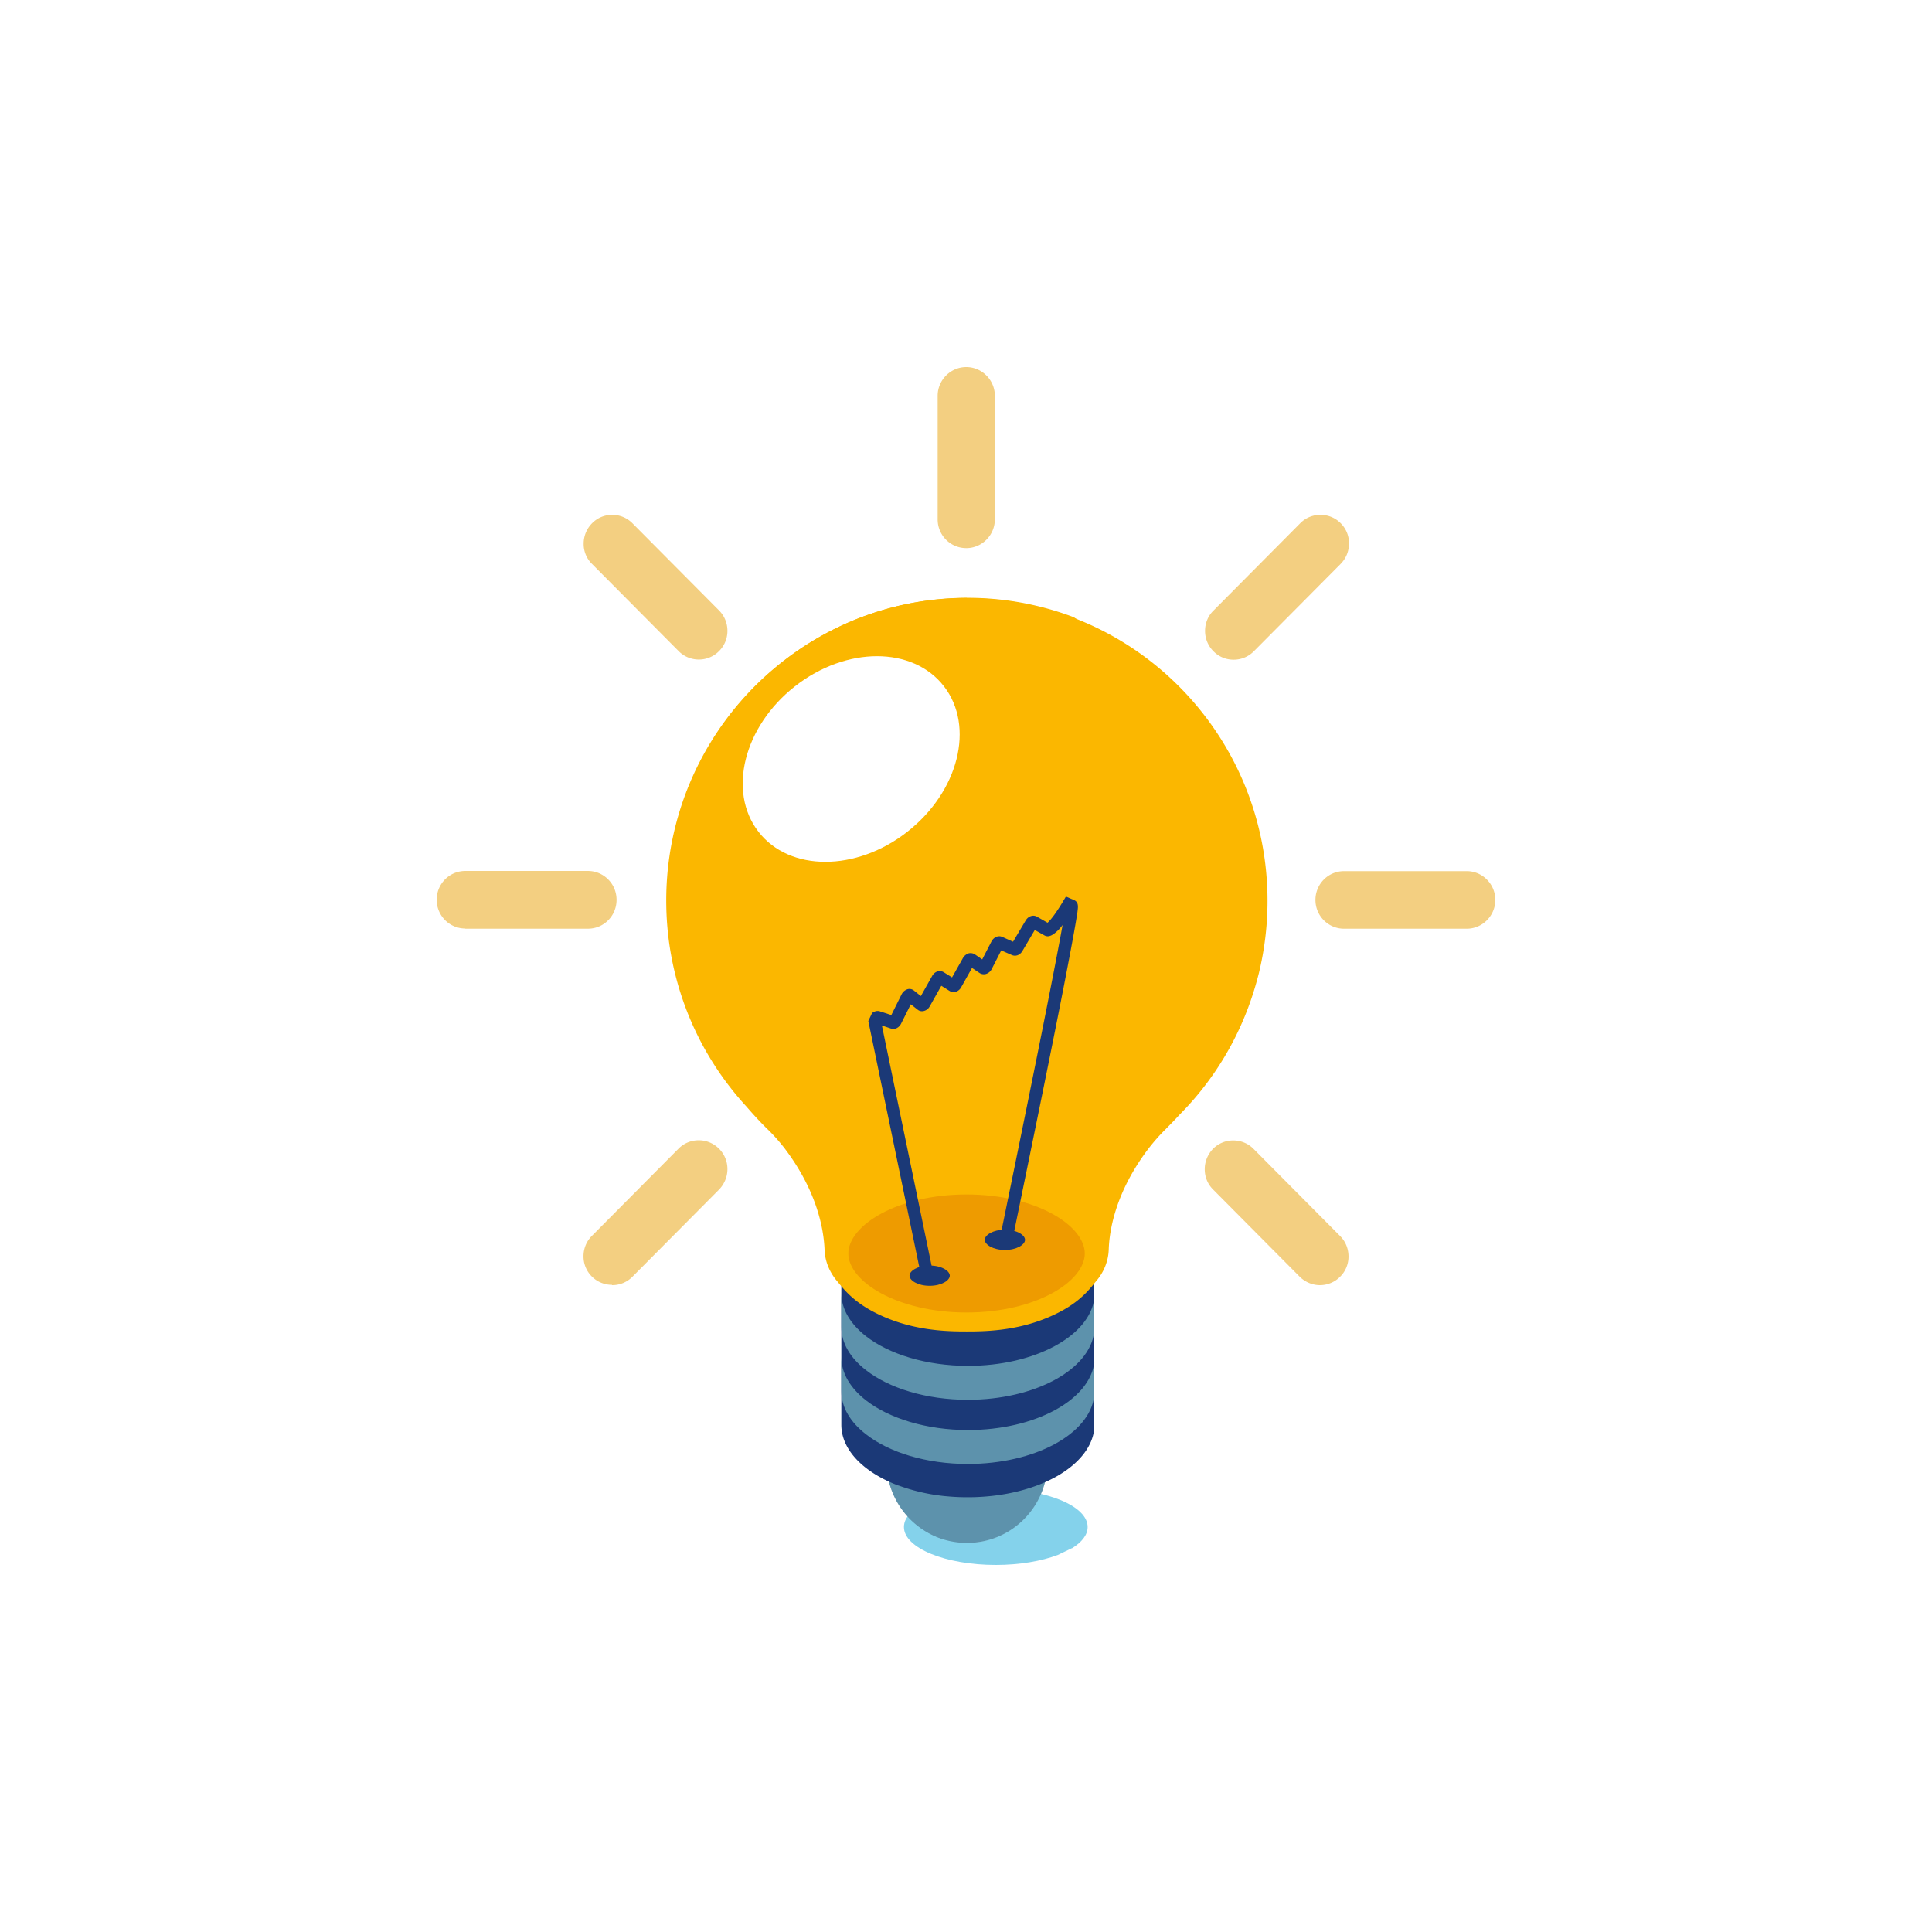<?xml version="1.0" encoding="UTF-8"?>
<svg xmlns="http://www.w3.org/2000/svg" width="100" height="100" viewBox="0 0 100 100">
  <path fill="#fff" d="M0 0h100v100H0z"></path>
  <path fill="#84d2eb" d="M55.478 80.143c.512-.316.818-.69.818-1.107 0-1.09-2.133-1.964-4.754-1.964s-4.754.882-4.754 1.964S48.92 81 51.542 81c1.24 0 2.365-.2 3.208-.516l.728-.35z"></path>
  <path fill="#fff" d="M54.22 75.732c-.032 2.289-1.884 4.128-4.166 4.128 1.554-1.074.983-3.08.983-3.08s1.497-.565 2.795-1.048h.397z" opacity=".2"></path>
  <path d="M48.797 79.66a4.2 4.2 0 0 1-2.91-3.936h.719l1.033.849c0 .108-.305 1.656 1.15 3.079z" opacity=".2"></path>
  <path fill="#5d92ac" d="M54.22 75.732c-.032 2.289-1.884 4.128-4.166 4.128-.438 0-.86-.067-1.257-.192a4.2 4.2 0 0 1-2.91-3.936z"></path>
  <path fill="#1b3977" d="M56.635 64.938v9.055c-.107.874-.735 1.672-1.703 2.28a5 5 0 0 1-.207.125c-1.149.657-2.72 1.073-4.464 1.098h-.29c-.364 0-.727-.025-1.075-.058a9.8 9.8 0 0 1-2.39-.55h-.016c-1.777-.673-2.943-1.83-2.943-3.145v-8.788h13.088z"></path>
  <path fill="#5d92ac" d="M56.635 67.194v1.755c-.24 1.956-3.075 3.504-6.54 3.504-2.158 0-4.076-.6-5.267-1.531-.81-.624-1.281-1.398-1.281-2.239v-1.756c0 .84.48 1.615 1.281 2.239 1.19.924 3.11 1.531 5.276 1.531 3.464 0 6.3-1.548 6.54-3.503z"></path>
  <path fill="#5d92ac" d="M56.635 70.514v1.756c-.24 1.956-3.075 3.504-6.54 3.504-2.158 0-4.076-.6-5.267-1.532-.81-.624-1.281-1.398-1.281-2.238v-1.756c0 .84.48 1.614 1.281 2.238 1.19.924 3.11 1.532 5.276 1.532 3.464 0 6.3-1.548 6.54-3.504z"></path>
  <path fill="#fbb700" d="M50.054 30.95c-1.935 0-3.787.358-5.499 1.008a15.67 15.67 0 0 0-10.07 14.663c0 2.522.595 4.902 1.645 7.016a15.8 15.8 0 0 0 2.505 3.637c.43.499.802.89 1.067 1.148.347.333.67.7.959 1.082 1.662 2.222 1.976 4.17 2.018 5.168.016.59.248 1.157.628 1.614.298.35.744.99 1.844 1.582 1.91 1.023 3.836 1.048 4.886 1.048 1.042 0 2.977-.025 4.887-1.048 1.1-.591 1.538-1.232 1.835-1.582.38-.449.612-1.023.629-1.614.033-1.007.355-2.954 2.017-5.168.273-.358.57-.7.885-1.015.025-.025.05-.042.066-.067.182-.183.422-.424.695-.724a15.6 15.6 0 0 0 3.24-4.769q.534-1.224.869-2.563c.29-1.198.446-2.447.446-3.736 0-8.655-6.97-15.671-15.569-15.671z"></path>
  <path fill="#fbb700" d="M34.518 46.621c0 1.29.157 2.538.446 3.737.356.657.77 1.298 1.24 1.906 4.697 6.066 13.495 7.065 19.663 2.23s7.358-13.665 2.662-19.732a13.7 13.7 0 0 0-2.944-2.813 15.5 15.5 0 0 0-5.498-1.007c-8.599 0-15.569 7.016-15.569 15.67z"></path>
  <path fill="#fff" d="M46.969 43.049c2.651-2.079 3.498-5.448 1.89-7.526s-5.06-2.078-7.712 0c-2.652 2.08-3.498 5.449-1.89 7.527 1.607 2.077 5.06 2.077 7.712-.001"></path>
  <path fill="#ee9b00" d="M50.03 67.934c-3.606 0-6.12-1.614-6.12-3.054s2.514-3.054 6.12-3.054 6.118 1.614 6.118 3.054-2.514 3.054-6.119 3.054"></path>
  <path fill="#1b3977" d="m47.714 66.22-2.77-13.374.199-.424.099-.05c.099-.05.206-.058.306-.025l.587.191.529-1.065a.52.52 0 0 1 .322-.275.37.37 0 0 1 .323.075l.355.283.58-1.032a.5.5 0 0 1 .297-.25.4.4 0 0 1 .297.042l.439.275.562-.999a.53.53 0 0 1 .306-.25.43.43 0 0 1 .306.05l.388.267.472-.916c.115-.233.355-.34.562-.25l.562.25.653-1.098c.133-.225.38-.308.579-.2l.554.316c.19-.166.496-.59.802-1.106l.149-.25.264.116.158.067c.24.108.206.35.181.558-.016.15-.057.374-.107.674-.107.624-.29 1.597-.537 2.88-.554 2.862-1.48 7.414-2.745 13.556l-.637-.133c2.083-10.12 2.943-14.522 3.25-16.245a2.1 2.1 0 0 1-.472.474c-.083.05-.265.175-.463.067l-.504-.283-.637 1.082c-.124.216-.347.3-.546.216l-.554-.241-.488.957a.5.5 0 0 1-.314.266.41.41 0 0 1-.314-.05l-.397-.266-.554.99a.5.5 0 0 1-.297.25.4.4 0 0 1-.298-.042l-.438-.274-.596 1.057a.48.48 0 0 1-.322.25.36.36 0 0 1-.314-.076l-.348-.274-.496.99c-.107.225-.33.333-.529.266l-.471-.158 2.695 13.024-.636.134z"></path>
  <path d="M48.12 66.553c-.613 0-1.043-.275-1.043-.525s.43-.524 1.042-.524 1.042.275 1.042.524c0 .25-.43.525-1.042.525M52.013 64.697c-.612 0-1.042-.275-1.042-.524s.43-.525 1.042-.525 1.042.275 1.042.525-.43.524-1.042.524" fill="#1b3977"></path>
  <path fill="#f3cf81" d="M24.083 48.06c-.818 0-1.48-.665-1.48-1.489s.662-1.49 1.48-1.49h6.35c.397 0 .77.159 1.05.442.281.283.43.657.43 1.056 0 .824-.661 1.49-1.48 1.49h-6.35zM69.567 48.07c-.819 0-1.48-.667-1.48-1.49s.661-1.49 1.48-1.49h6.35c.818 0 1.48.674 1.48 1.49s-.662 1.49-1.48 1.49zM50.013 28.37c-.819 0-1.48-.665-1.48-1.489V20.49c0-.824.67-1.49 1.48-1.49s1.48.666 1.48 1.49v6.391c0 .824-.67 1.49-1.48 1.49M63.845 34.146c-.396 0-.769-.158-1.041-.441a1.48 1.48 0 0 1-.43-1.057c0-.4.157-.774.438-1.048l4.49-4.52a1.46 1.46 0 0 1 1.05-.432c.396 0 .769.158 1.041.433.282.283.439.657.43 1.057 0 .399-.157.774-.438 1.056l-4.49 4.52a1.46 1.46 0 0 1-1.05.432M31.674 66.503c-.397 0-.77-.158-1.042-.433a1.46 1.46 0 0 1-.43-1.049c0-.4.157-.774.43-1.048l4.49-4.52a1.46 1.46 0 0 1 1.05-.432c.396 0 .768.158 1.05.441.28.283.43.658.43 1.049 0 .4-.158.774-.43 1.057l-4.49 4.519a1.46 1.46 0 0 1-1.05.432zM36.172 34.138c-.397 0-.77-.158-1.042-.433l-4.49-4.519a1.44 1.44 0 0 1-.43-1.048c0-.4.157-.774.438-1.057s.645-.433 1.042-.433.77.158 1.042.433l4.49 4.519c.28.283.43.657.43 1.056 0 .4-.158.774-.439 1.05a1.46 1.46 0 0 1-1.041.432M68.327 66.52c-.397 0-.77-.159-1.05-.433l-4.49-4.52c-.281-.282-.43-.648-.43-1.048s.157-.774.43-1.057a1.46 1.46 0 0 1 1.05-.433c.397 0 .769.159 1.042.433l4.49 4.52c.28.282.43.657.43 1.056 0 .4-.158.774-.439 1.049a1.46 1.46 0 0 1-1.05.432z"></path>
</svg>
